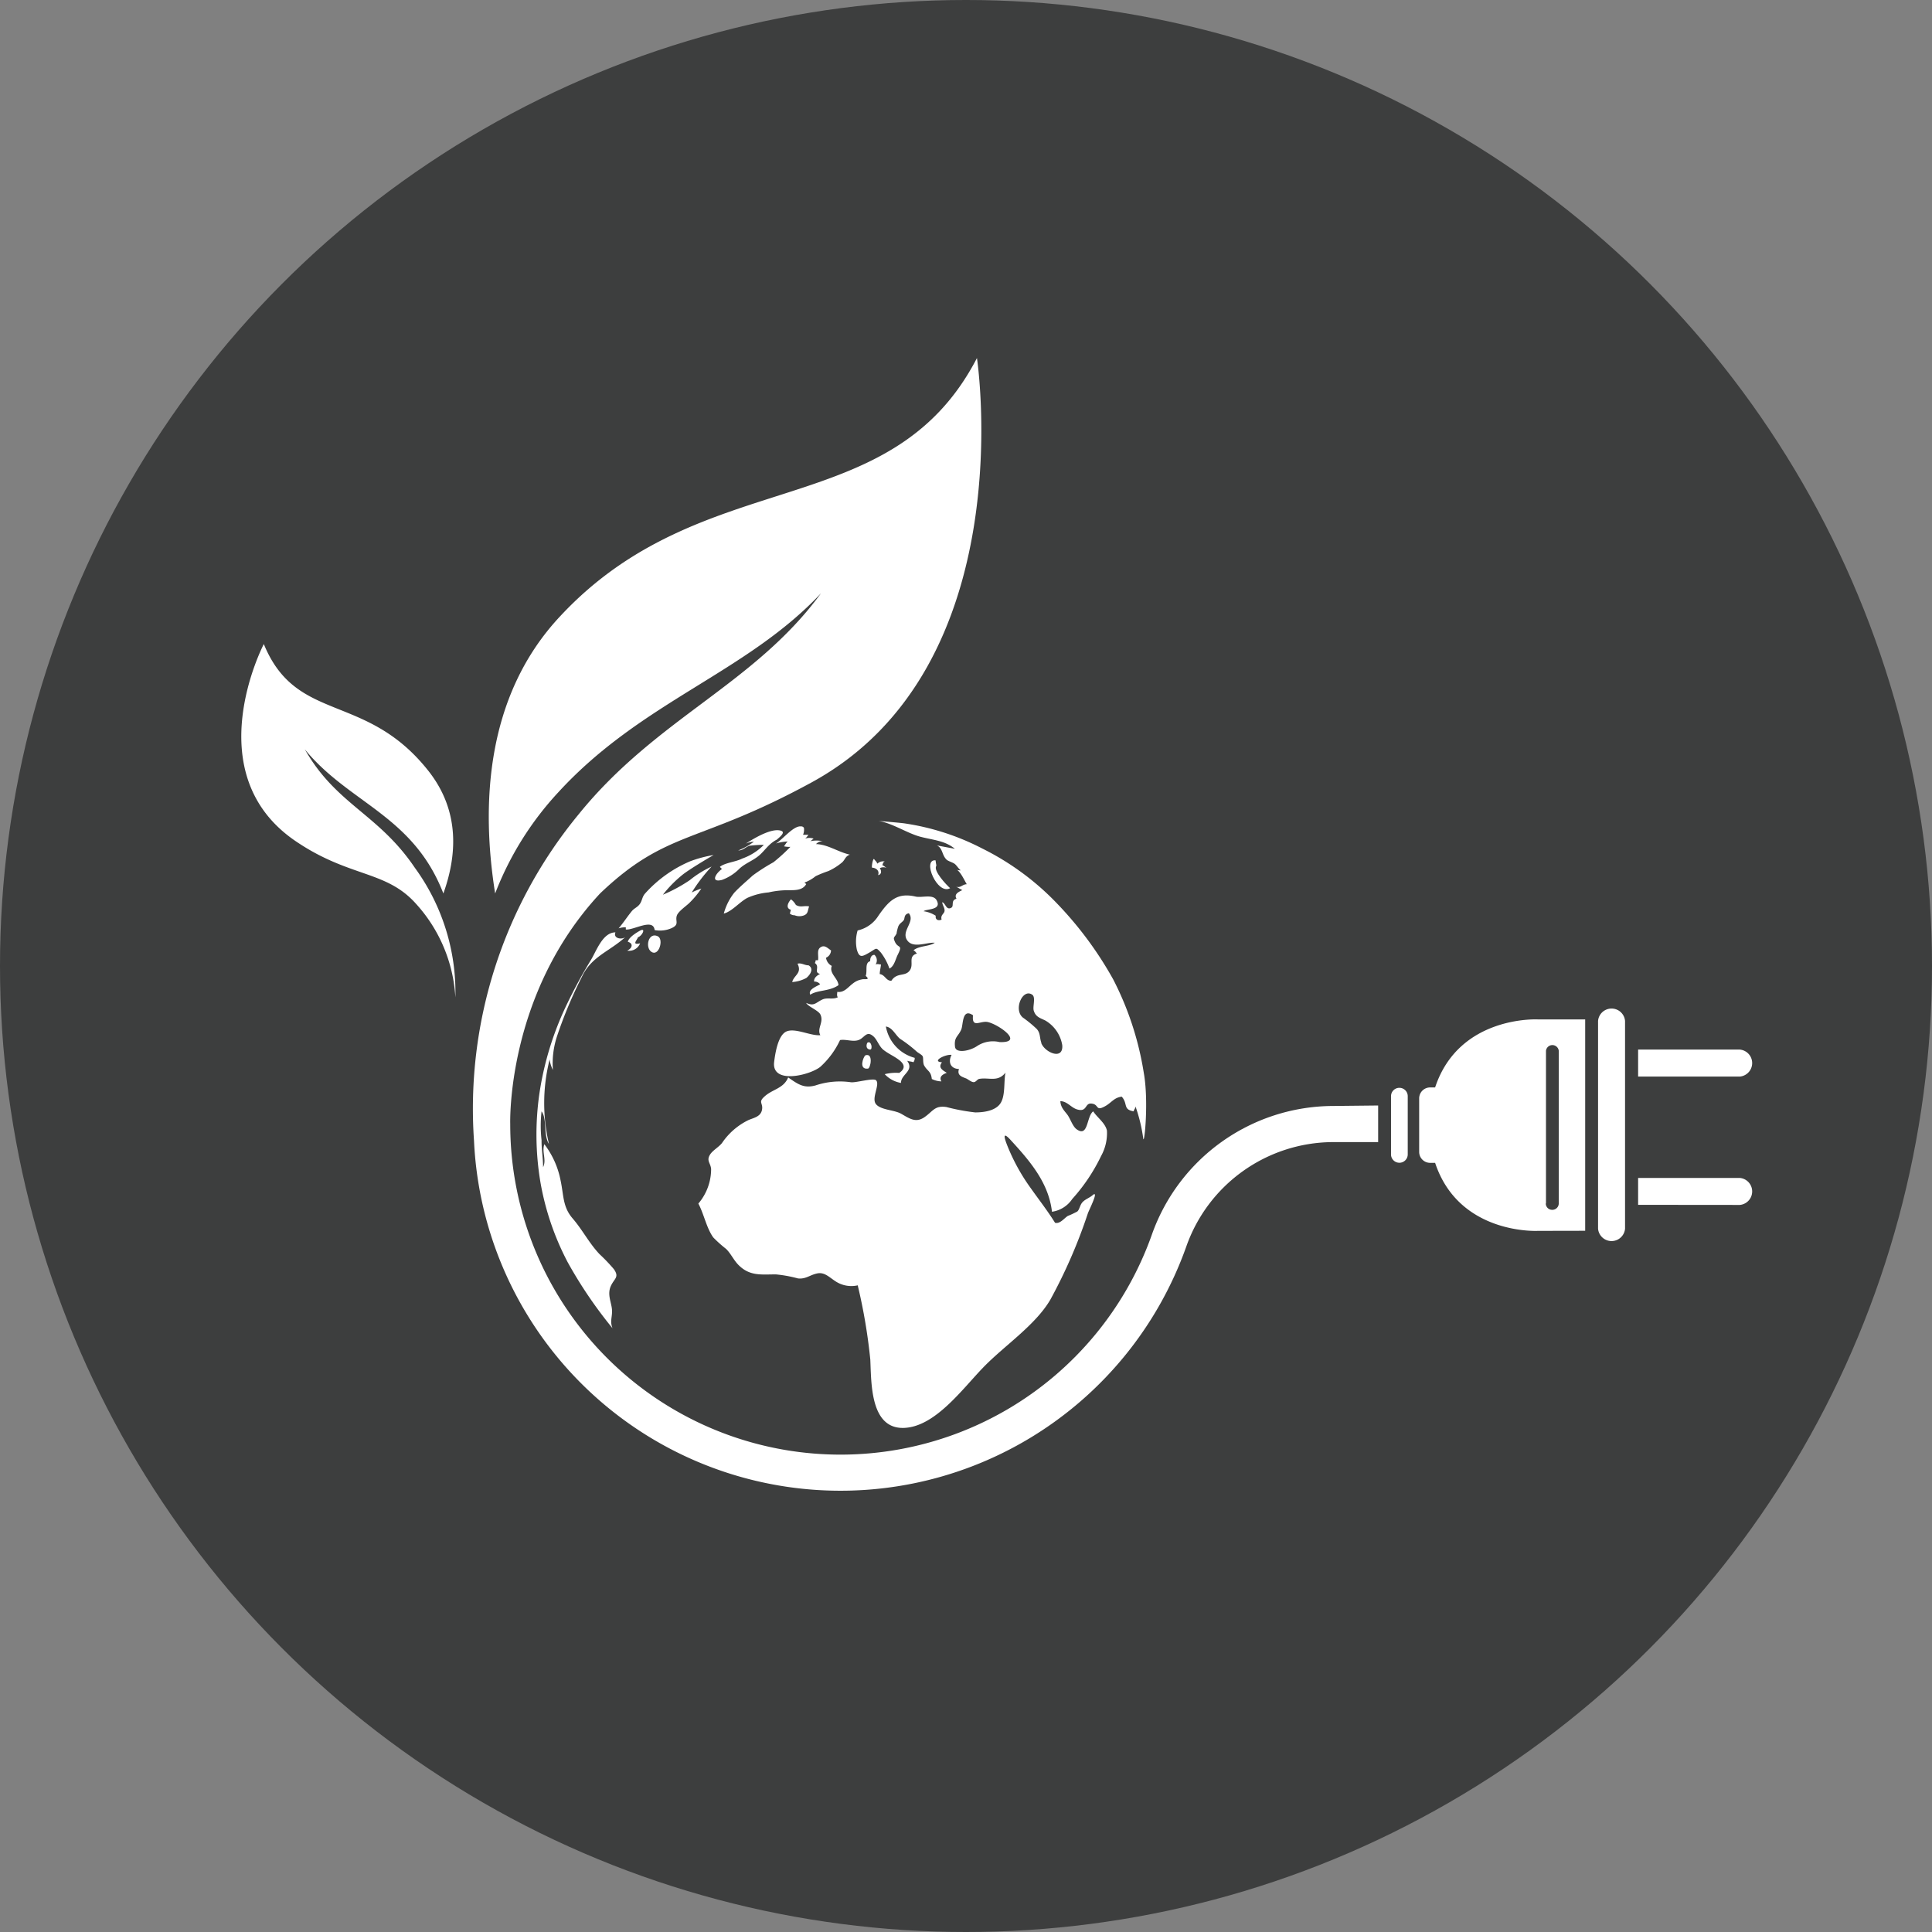 <svg id="Ebene_1" data-name="Ebene 1" xmlns="http://www.w3.org/2000/svg" viewBox="0 0 201.1 201.1"><rect x="0" y="0" width="201.1" height="201.1" fill="#808080" stroke="none"/><defs><style>.cls-1{fill:#3d3e3e;}.cls-2{fill:#fff;}</style></defs><title>Green_Energy_grau</title><circle class="cls-1" cx="100.55" cy="100.55" r="100.55"/><path class="cls-2" d="M166.34,106.27v21.62a1.41,1.41,0,0,0,2.81,0V106.27a1.41,1.41,0,0,0-2.81,0Z"/><path class="cls-2" d="M181.09,112.06a1.41,1.41,0,0,0,0-2.81H170.51v2.81Z"/><path class="cls-2" d="M181.09,125.42a1.41,1.41,0,0,0,0-2.81H170.51v2.8Z"/><path class="cls-2" d="M165,128.11v-22h-4.93s-8.2-.44-10.69,7.08h-.52a1.14,1.14,0,0,0-1.14,1.14v5.57a1.14,1.14,0,0,0,1.14,1.14h.52c2.49,7.52,10.69,7.08,10.69,7.08Zm-4.08-2.85V109.37a.67.67,0,0,1,1.33,0v15.89a.67.67,0,0,1-.67.67A.66.66,0,0,1,160.9,125.26Z"/><path class="cls-2" d="M146.53,120.16V114.1a.87.87,0,0,0-1.74,0v6.06a.87.87,0,0,0,1.74,0Z"/><path class="cls-2" d="M80,92.89a9.31,9.31,0,0,1,2.15-.23c.66,0,1.42,0,1.77-.64l-.19-.15a4.16,4.16,0,0,0,1.17-.67,12.51,12.51,0,0,1,1.32-.53,6.15,6.15,0,0,0,1.44-.91c.3-.27.33-.64.8-.8-1.24-.28-2.28-1.06-3.52-1.1a.91.91,0,0,1,.69-.3,3.13,3.13,0,0,0-1.29,0c.13-.07.24-.2.35-.27a1.42,1.42,0,0,0-.89,0c.17-.11.26-.31.36-.4-.19,0-.36,0-.57,0a1.36,1.36,0,0,0,.09-.72.32.32,0,0,0-.3-.15c-.79-.1-1.92,1.38-2.62,1.78A4.55,4.55,0,0,1,82,87.59c-.16.1-.29.39-.4.5a2.54,2.54,0,0,0,.67.06,19,19,0,0,1-1.76,1.6,19.84,19.84,0,0,0-2.16,1.38c-.63.58-1.33,1.16-1.92,1.79a6,6,0,0,0-1.09,2.17c.83-.2,1.65-1.21,2.45-1.63A6.88,6.88,0,0,1,80,92.89Z"/><path class="cls-2" d="M77,90.39c.61-.55,1.37-.8,2-1.33s1-1.23,1.87-1.67c.2-.2,1-.77.39-.93-1-.28-2.8.82-3.63,1.35a2.51,2.51,0,0,1,.84-.2,6.5,6.5,0,0,1-1.63.91c.55,0,.73-.35,1.19-.49a12.12,12.12,0,0,1,1.48-.09,5.93,5.93,0,0,1-2.26,1.43c-.68.35-1.8.43-2.32.86a2.27,2.27,0,0,0,.22.22c-.69.49-1.2,1.44,0,1.14A5,5,0,0,0,77,90.39Z"/><path class="cls-2" d="M71.79,91.62A16,16,0,0,1,69,93.13,12.64,12.64,0,0,1,71.11,91c.76-.58,2.57-1.66,3.17-2a12.72,12.72,0,0,0-2.44.65A13.23,13.23,0,0,0,67.15,93c-.31.34-.3.73-.54,1.08s-.57.44-.82.73c-.49.59-.89,1.23-1.4,1.82a2.31,2.31,0,0,1,.75-.11c0,.08,0,.15,0,.23.82.09,2.86-1.22,3,.06a3,3,0,0,0,1.74-.19c.9-.4.36-.74.58-1.34.16-.43,1-1,1.29-1.29A9.45,9.45,0,0,0,73,92.49a7.35,7.35,0,0,0-1,.41,17.14,17.14,0,0,1,2.07-2.7A10.64,10.64,0,0,0,71.79,91.62Z"/><path class="cls-2" d="M67.78,99.06c.79.58,1.35-1.3.68-1.61C67.5,97,67.13,98.58,67.78,99.06Z"/><path class="cls-2" d="M66.7,96.83c-.44.23-1.25.73-1.35,1.2.65.19.41.71-.07.92a1.23,1.23,0,0,0,1.35-.76c-.92.21-.31-.33-.23-.63C66.8,97.45,67.25,96.61,66.7,96.83Z"/><path class="cls-2" d="M63.6,133.82c.36-.76.88-.88.3-1.71a18.4,18.4,0,0,0-1.5-1.57c-1.1-1.17-1.75-2.5-2.8-3.72s-.91-2.4-1.26-4a9,9,0,0,0-1.68-3.72c-.28.82.25,1.62-.13,2.39,0-.94-.17-1.84-.16-2.81a13.26,13.26,0,0,1,0-3c.59.76.18,2.5.77,3.39a18.53,18.53,0,0,1,.07-8.79,3.37,3.37,0,0,0,.34,1.09A9.12,9.12,0,0,1,58,107.8a45.89,45.89,0,0,1,2.56-6.11c1-2.15,2.88-2.64,4.55-4.17-.34.32-1.31.19-1.05-.47-1.35,0-2,2-2.58,2.92a52.15,52.15,0,0,0-2.73,5.11,32.36,32.36,0,0,0-2.6,8.72,29.91,29.91,0,0,0,.11,9.3,28.29,28.29,0,0,0,2.85,8.32,46,46,0,0,0,4.65,6.84c-.31-.75,0-1.19-.06-1.95S63.17,134.71,63.6,133.82Z"/><path class="cls-2" d="M82.71,95.27a1.33,1.33,0,0,0,1,0c.41-.18.34-.44.51-.92-.49-.12-.91.15-1.38-.16a1.86,1.86,0,0,0-.51-.58c-.29.32-.6.92,0,1.09-.05.09-.07.3-.12.39A.76.76,0,0,0,82.71,95.27Z"/><path class="cls-2" d="M91.4,91.09c.35-.06.39-.42.18-.72a.79.79,0,0,1,.76,0c-.14-.06-.33-.25-.51-.33.12-.15,0-.23.26-.37a.89.89,0,0,0-.77.23c-.06-.2-.23-.32-.33-.47s-.27.62-.23.88C91.2,90.34,91.57,90.63,91.4,91.09Z"/><path class="cls-2" d="M97.46,90.05s-.08-.4-.08-.5c-1.43-.13.18,3.66,1.52,2.9-.41-.36-1.76-1.8-1.45-2.31Z"/><path class="cls-2" d="M84.34,103.54c.74-.51,2-.33,2.94-1-.07-.74-1-1.22-.7-2a1.12,1.12,0,0,1-.6-.85.86.86,0,0,0,.52-.76c-.41-.29-.69-.6-1.1-.32s-.17.85-.25,1.34c-.08,0-.14,0-.22,0s0,.21-.13.28c.6.38-.15,1,.56,1.14-.3.17-.65.39-.62.8a.77.77,0,0,1,.63.28C85,102.68,84.07,103,84.34,103.54Z"/><path class="cls-2" d="M83.94,101.79c.48-.41.76-1,.22-1.31-.43,0-.73-.28-1.15-.17.51,1-.38,1.19-.55,1.91A3.58,3.58,0,0,0,83.94,101.79Z"/><path class="cls-2" d="M90.34,111.23c.27,0,.6-1.68-.27-1.38C89.87,110,89.34,111.35,90.34,111.23Z"/><path class="cls-2" d="M90.57,109.25c.3,0,.13-1-.29-.71C90.16,108.76,90.11,109.21,90.57,109.25Z"/><path class="cls-2" d="M119.05,111.64a32.14,32.14,0,0,0-3.18-9.7,38,38,0,0,0-5.8-7.85,27.83,27.83,0,0,0-7.83-5.77,25.67,25.67,0,0,0-8.06-2.61c-.37-.06-2.72-.26-2.72-.26,1.39.22,3,1.29,4.32,1.64s2.58.4,3.61,1.26L97.52,88c.62.28.51,1,1,1.47.13.15.63.29.84.44s.39.49.64.68c-.14,0-.29,0-.43-.08.43.25.81,1.12,1.06,1.53-.46,0-.63.42-1.12.25.17.07.45.27.66.36-.4.19-.89.42-.61.9-.64.18-.21.76-.55.94-.53.28-.57-.46-.93-.58,0,.29.25.55.24.88s-.45.43-.31.93c-.36.16-.68,0-.61-.4a3.14,3.14,0,0,0-1.26-.47c.25-.26,1.92-.09,1.36-1.13-.37-.7-1.55-.24-2.21-.4-1.93-.44-2.77.44-3.86,2a3.42,3.42,0,0,1-2.16,1.53,4,4,0,0,0-.08,2c.26.9.56.73,1.32.29s.64-.57,1.17,0a5.9,5.9,0,0,1,.9,1.68c.52-.26.63-1,.88-1.47.55-1.11,0-.56-.33-1.37-.21-.47,0-.39.2-.83,0-.16.15-.71.21-.8.13-.25.37-.36.52-.56s0-.62.54-.73c.7.86-.8,1.81-.2,2.77s2.09.22,2.9.3c-.58.41-1.62.29-2.22.79.21.09.23.22.37.33-1,.3-.27,1.1-.76,1.77s-1.33.16-1.91,1.07c-.58,0-.63-.61-1.21-.7,0-.32.1-.64.13-1-.2,0-.35-.09-.56,0a.78.78,0,0,0-.12-1c-.33,0-.46.33-.44.66-.6.16-.27,1-.47,1.53.56.49-.16.28-.42.37a2,2,0,0,0-.9.41c-.5.36-.91,1-1.64.88,0,.2-.07.34.05.57-.5.25-1.09,0-1.58.22-.71.32-.85.75-1.71.36.19.38,1.26.77,1.48,1.2.4.81-.39,1.45,0,2.16-1,.1-2.6-.78-3.52-.39s-1.19,2.4-1.29,3.17c-.3,2.38,3.7,1.4,4.8.52a8.73,8.73,0,0,0,2.06-2.79c.64-.11,1.31.21,1.92,0s.82-1,1.5-.43c.45.35.61,1.07,1.11,1.46s1.06.63,1.56,1,.86.85.07,1.39a4.76,4.76,0,0,0-1.51.13,3,3,0,0,0,1.69.91c0-.92,1.42-1.24.64-2.31.19.08.46.07.65.16a.67.67,0,0,0,.14-.46,4.13,4.13,0,0,1-3-3.26c.68.09,1,.9,1.48,1.28a13.87,13.87,0,0,1,1.71,1.31c.16.16.55.33.64.51s0,.6.14.93c.35.64.72.58.81,1.43a2.37,2.37,0,0,0,1,.25c-.28-.5.15-.74.56-.89-.48-.3-.92-.55-.5-1.1-1.14-.07.33-.85,1-.77-.4.77-.09,1.45.77,1.47-.23.68.31.81.78,1,.21.11.53.38.76.37s.36-.3.57-.34c1-.18,1.93.37,2.73-.65-.19.91,0,2.32-.49,3.14s-1.72,1-2.66,1a21,21,0,0,1-3-.56c-1.23-.18-1.39.44-2.29,1.06s-1.54.14-2.42-.36c-.72-.41-2.11-.38-2.62-1s.46-2.07,0-2.49c-.29-.26-2.11.28-2.61.21a8,8,0,0,0-3.68.33c-1.22.34-1.85-.14-2.85-.83-.48,1.17-1.65,1.22-2.48,2-.68.61-.09.67-.25,1.4s-.93.81-1.47,1.07a7.05,7.05,0,0,0-2.69,2.36c-.34.43-1,.78-1.26,1.23-.37.62.07.84.13,1.47a5.54,5.54,0,0,1-1.33,3.6c.59,1.1.84,2.53,1.55,3.52A13.17,13.17,0,0,0,75.58,130c.5.49.78,1.15,1.27,1.65,1.18,1.21,2.4,1,3.91,1a13.7,13.7,0,0,1,2.3.42c.82.09,1.23-.36,2-.52s1.25.4,1.94.84a3,3,0,0,0,2.28.4,58.18,58.18,0,0,1,1.31,7.74c.11,2.46,0,7.18,3.46,7.1,3.25-.08,6.08-4,8.28-6.28s5.43-4.39,7-7.07a54.23,54.23,0,0,0,3.91-9c.15-.4,1.14-2.35.54-1.92-.31.3-.76.43-1.07.74s-.32.76-.57,1a9.18,9.18,0,0,1-1,.47c-.4.26-.8.84-1.32.71-.78-1.25-1.67-2.39-2.52-3.59a20.52,20.52,0,0,1-2.4-4.32c-.36-.89-.62-1.72.33-.67,2,2.18,3.92,4.42,4.27,7.43a3.06,3.06,0,0,0,2.11-1.33,18.77,18.77,0,0,0,3-4.47,4.9,4.9,0,0,0,.61-2.65c-.18-.8-1-1.34-1.43-2-.71.52-.49,2.76-1.73,1.86-.42-.31-.64-1.08-.95-1.5s-.7-.75-.74-1.42c.71,0,1.12.68,1.75.86,1.06.31.78-.67,1.47-.61.85.06.4.85,1.43.28.69-.38.93-.9,1.74-1,.67.75.09,1.33,1.25,1.53,0-.19.19-.28.18-.52a16.89,16.89,0,0,1,.81,3.35C119.11,119.24,119.59,114.59,119.05,111.64Zm-15-3.17a3,3,0,0,0-2.4.45c-.77.49-2.12.73-2.24.07-.13-1.07.32-1.06.65-1.84.21-.5.07-2.26,1.22-1.47-.14,1.36.71.59,1.46.69C103.8,106.53,106.78,108.58,104,108.47Zm4.35.09c-.21-.56-.08-1-.49-1.46a12.94,12.94,0,0,0-1.45-1.19c-1-.84,0-3.09,1-2.36.37.29,0,1.27.15,1.67.2.63.65.74,1.19,1a3.66,3.66,0,0,1,1.77,2.58C110.69,110.41,108.73,109.54,108.38,108.56Z"/><path class="cls-2" d="M31.73,78C36.35,83.64,43,84.86,46.15,93c1.36-3.79,1.83-8.5-1.59-12.8-6.51-8.2-13.7-4.86-17.1-13.16,0,0-7.07,13.5,3.35,20.54,5.57,3.77,9.35,3,12.46,6.46a15.83,15.83,0,0,1,4.13,9.78,22,22,0,0,0-4.23-13.51C39.38,84.7,35,83.76,31.73,78Z"/><path class="cls-2" d="M138.7,115.12a20.07,20.07,0,0,0-18.81,13.41A34.38,34.38,0,0,1,53.11,117S52.66,103.54,62.46,93c7-6.68,10.17-5.1,22-11.55,22.1-12.05,17.23-44.18,17.23-44.18-9,17.37-28.4,10.81-43.36,26.85C50.45,72.5,50.1,84,51.54,93a32.77,32.77,0,0,1,6.59-10.55C66.8,73,77.67,70.05,85.46,61.75c-6.93,9.48-17.13,13-25.22,23a48.16,48.16,0,0,0-10.9,34,38.19,38.19,0,0,0,74.14,11,16.25,16.25,0,0,1,15.22-10.87h4.75v-3.81Z"/></svg>